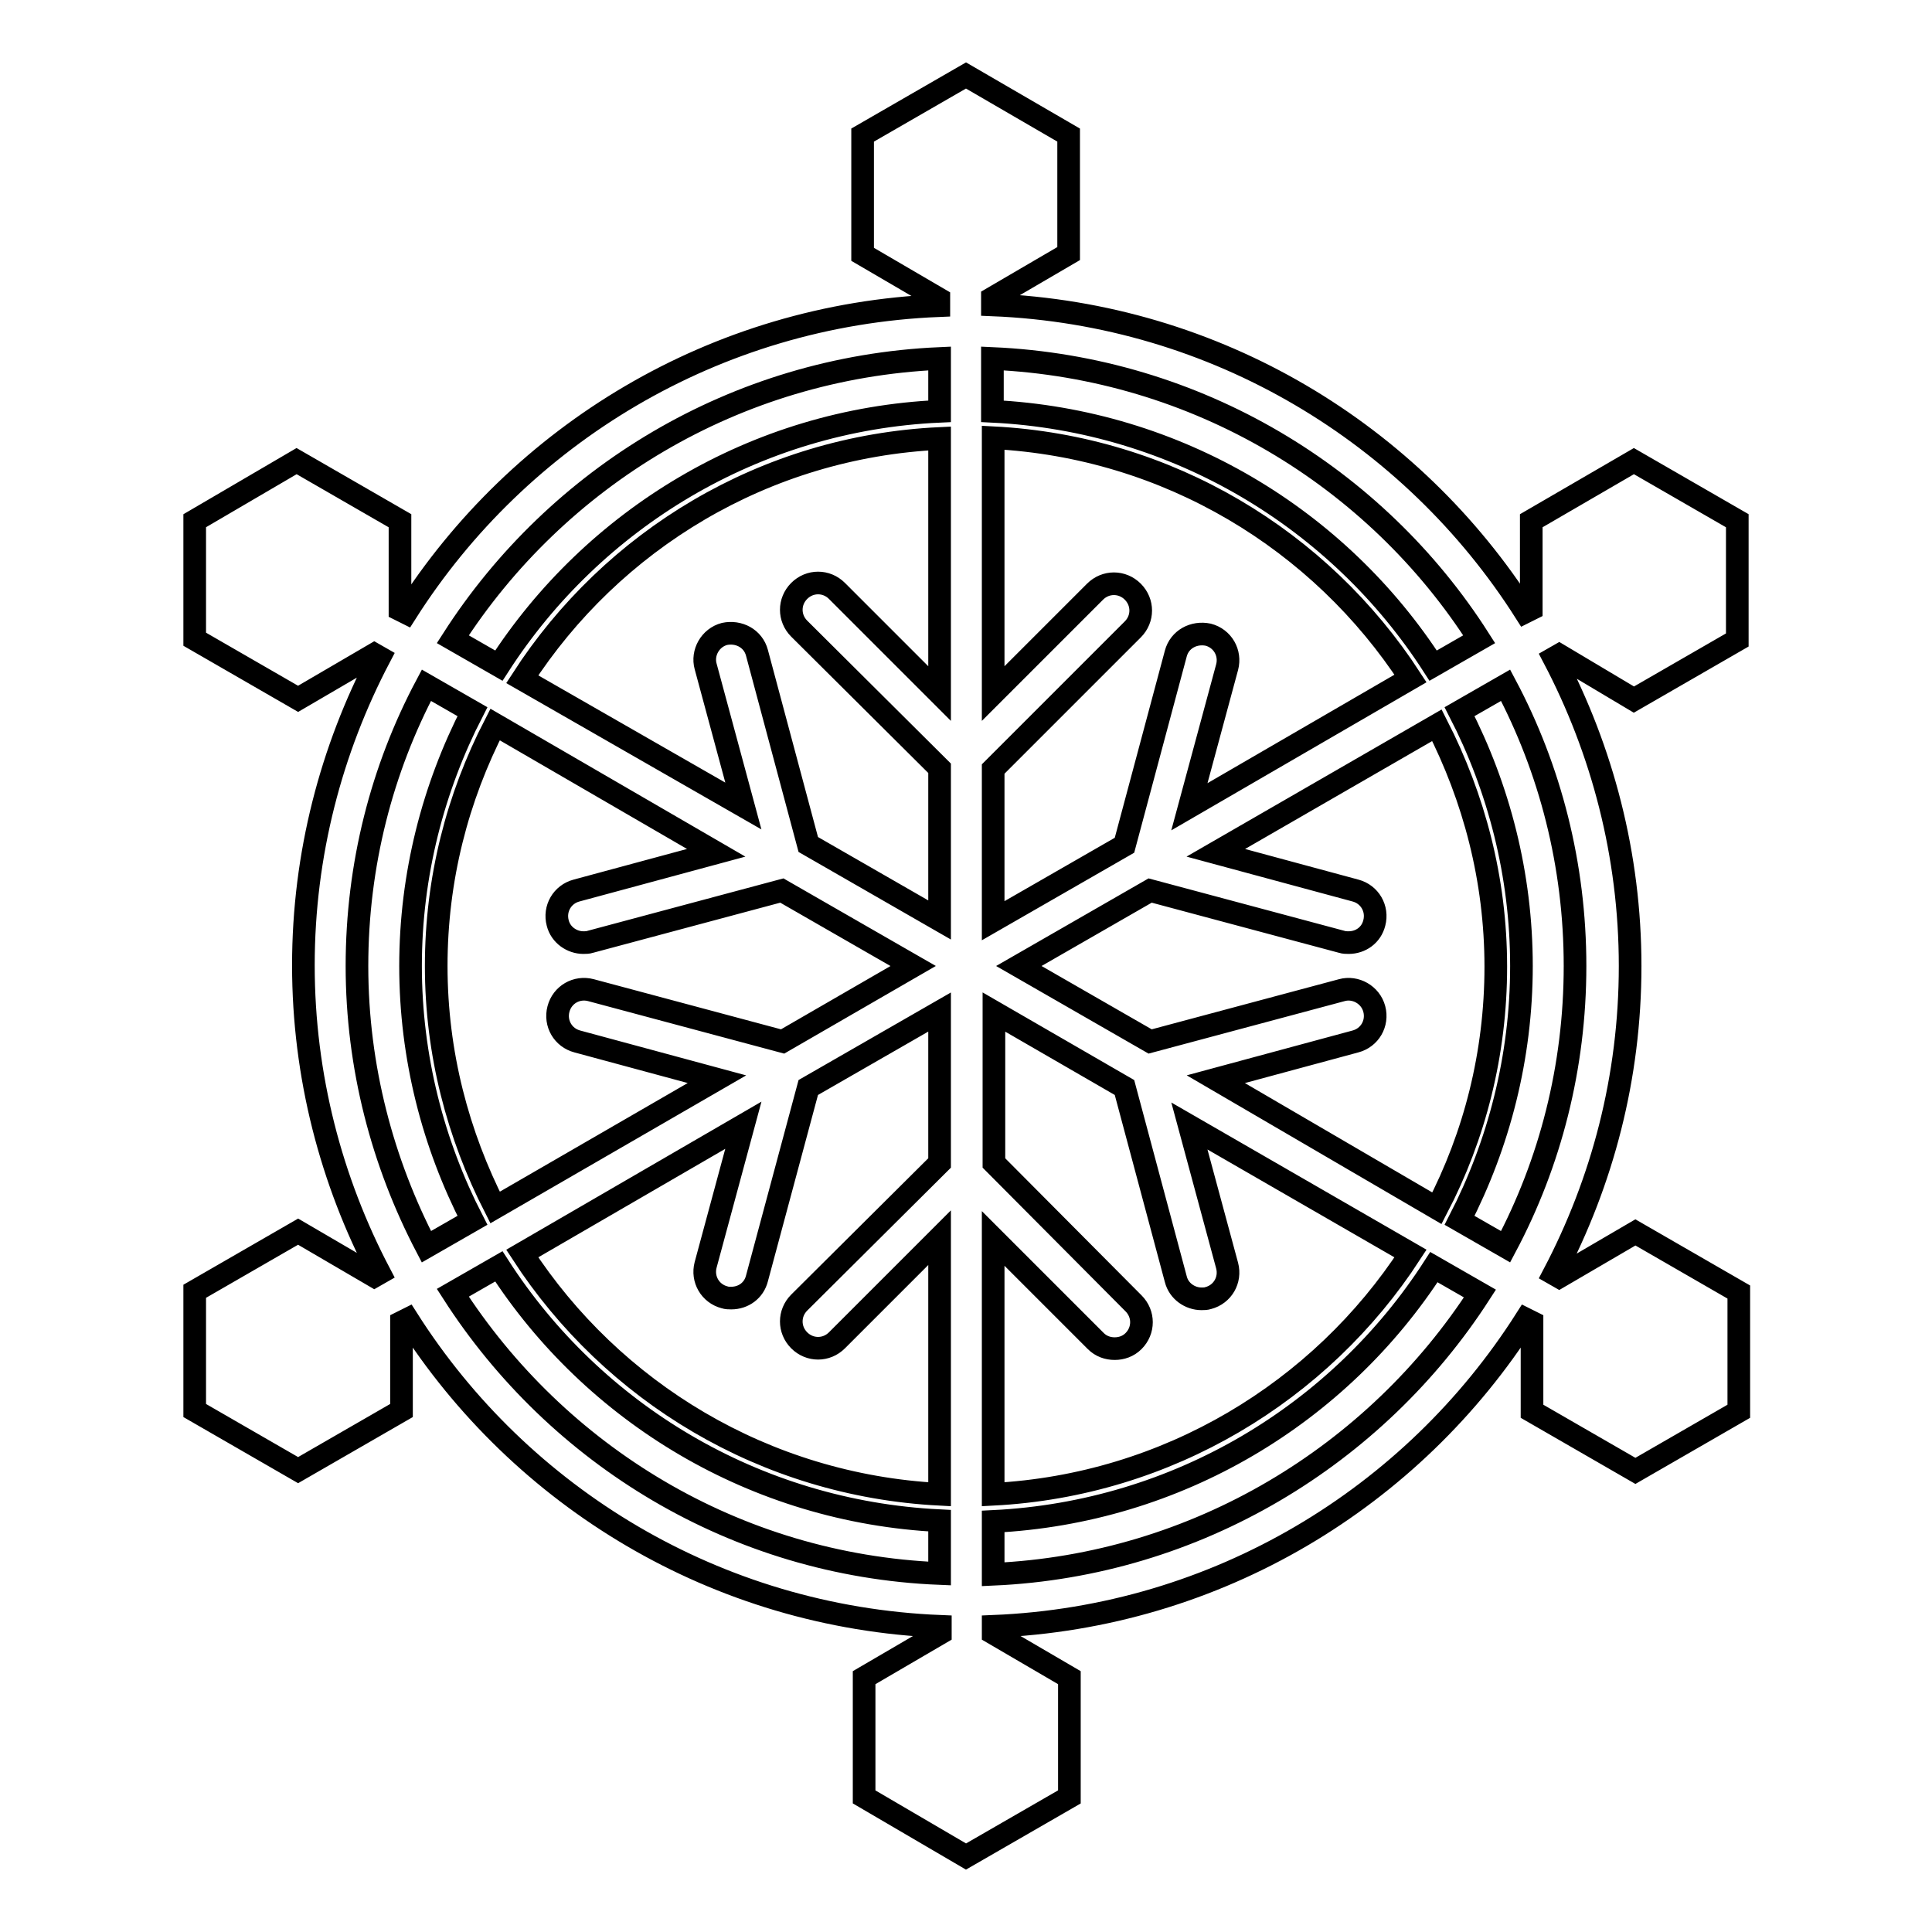 <?xml version="1.0" encoding="utf-8"?>
<!-- Svg Vector Icons : http://www.onlinewebfonts.com/icon -->
<!DOCTYPE svg PUBLIC "-//W3C//DTD SVG 1.1//EN" "http://www.w3.org/Graphics/SVG/1.1/DTD/svg11.dtd">
<svg version="1.1" xmlns="http://www.w3.org/2000/svg" xmlns:xlink="http://www.w3.org/1999/xlink" x="0px" y="0px" viewBox="0 0 256 256" enable-background="new 0 0 256 256" xml:space="preserve">
<g><g><g><path stroke-width="3" fill-opacity="0" stroke="#000000"  d="M216.5,92.7l13.7-7.9V69l-13.7-7.9L202.9,69v11.7l-0.8,0.4c-15-23.6-40.9-39.5-70.6-40.7v-0.9l10.1-5.9V17.9L128,10l-13.7,7.9v15.8l10.1,5.9v0.9c-29.7,1.2-55.6,17.1-70.6,40.7l-0.8-0.4V69l-13.7-7.9L25.8,69v15.7l13.7,7.9l10.1-5.9l0.7,0.4c-6.4,12.2-10.1,26.1-10.1,40.8c0,14.7,3.7,28.6,10.1,40.8l-0.7,0.4l-10.1-5.9l-13.7,7.9l0,15.8l13.7,7.9l13.7-7.9v-11.7l0.8-0.4c15,23.6,40.9,39.5,70.6,40.7v0.9l-10.1,5.9v15.8L128,246l13.7-7.9v-15.8l-10.1-5.9v-0.9c29.7-1.2,55.6-17.1,70.6-40.7l0.8,0.4V187l13.7,7.9l13.7-7.9l0-15.8l-13.7-7.9l-10.1,5.9l-0.7-0.4c6.4-12.2,10.1-26,10.1-40.8c0-14.7-3.7-28.6-10.1-40.8l0.7-0.4L216.5,92.7z M196,84.7l-6.1,3.5c-12.5-19.4-33.9-32.5-58.4-33.7v-7C158.6,48.7,182.3,63.2,196,84.7z M124.5,91.9l-13.6-13.6c-1.4-1.4-3.6-1.4-5,0c-1.4,1.4-1.4,3.6,0,5l18.6,18.5v20.1l-17.4-10l-6.8-25.4c-0.5-1.9-2.4-2.9-4.3-2.5c-1.9,0.5-3,2.5-2.5,4.3l5,18.5L69.2,90c11.9-18.4,32.1-30.8,55.3-31.9V91.9z M94.9,113l-18.5,5c-1.9,0.5-3,2.4-2.5,4.3c0.4,1.6,1.9,2.6,3.4,2.6c0.3,0,0.6,0,0.9-0.1l25.4-6.8l17.4,10l-17.3,10l-25.4-6.8c-1.9-0.5-3.8,0.6-4.3,2.5c-0.5,1.9,0.6,3.8,2.5,4.3l18.5,5l-29.4,17c-4.9-9.6-7.8-20.4-7.8-32c0-11.5,2.8-22.3,7.8-32L94.9,113z M98.5,149.1l-5,18.5c-0.5,1.9,0.6,3.8,2.5,4.3c0.3,0.1,0.6,0.1,0.9,0.1c1.6,0,3-1,3.4-2.6l6.8-25.3l17.4-10v20l-18.6,18.5c-1.4,1.4-1.4,3.6,0,5c1.4,1.4,3.6,1.4,5,0l13.6-13.6V198c-23.2-1.2-43.4-13.6-55.3-31.9L98.5,149.1z M131.6,164.1l13.6,13.6c0.7,0.7,1.6,1,2.5,1c0.9,0,1.8-0.3,2.5-1c1.4-1.4,1.4-3.6,0-5l-18.5-18.6v-20l17.3,10l6.8,25.4c0.4,1.6,1.9,2.6,3.4,2.6c0.3,0,0.6,0,0.9-0.1c1.9-0.5,3-2.4,2.5-4.3l-5-18.5l29.3,16.9c-11.9,18.3-32.2,30.7-55.3,31.9V164.1L131.6,164.1L131.6,164.1z M161.1,143l18.5-5c1.9-0.5,3-2.4,2.5-4.3c-0.5-1.9-2.5-3-4.3-2.5l-25.4,6.8l-17.4-10l17.4-10l25.4,6.8c0.3,0.1,0.6,0.1,0.9,0.1c1.6,0,3-1,3.4-2.6c0.5-1.9-0.6-3.8-2.5-4.3l-18.5-5l29.3-16.9c4.9,9.6,7.8,20.4,7.8,32c0,11.5-2.8,22.4-7.8,32L161.1,143z M157.6,106.9l5-18.5c0.5-1.9-0.6-3.8-2.5-4.3c-1.9-0.4-3.8,0.6-4.3,2.5l-6.8,25.4l-17.4,10v-20.1l18.5-18.5c1.4-1.4,1.4-3.6,0-5c-1.4-1.4-3.6-1.4-5,0l-13.5,13.5V58c23.2,1.2,43.4,13.6,55.3,31.9L157.6,106.9z M124.5,47.5v7C100,55.6,78.6,68.8,66.1,88.2L60,84.7C73.8,63.2,97.4,48.7,124.5,47.5z M47.3,128c0-13.4,3.3-26.1,9.2-37.2l6.1,3.5c-5.2,10.1-8.2,21.6-8.2,33.7c0,12.1,3,23.6,8.2,33.7l-6.1,3.5C50.7,154.1,47.3,141.4,47.3,128z M60,171.3l6.1-3.5c12.5,19.4,33.9,32.5,58.4,33.7v7C97.4,207.4,73.8,192.8,60,171.3z M131.6,208.6v-7c24.5-1.2,45.9-14.3,58.4-33.7l6.1,3.5C182.3,192.8,158.6,207.4,131.6,208.6z M208.7,128c0,13.4-3.3,26.1-9.2,37.2l-6.1-3.5c5.2-10.1,8.2-21.6,8.2-33.7c0-12.1-3-23.6-8.2-33.7l6.1-3.5C205.4,101.9,208.7,114.6,208.7,128z"/></g><g></g><g></g><g></g><g></g><g></g><g></g><g></g><g></g><g></g><g></g><g></g><g></g><g></g><g></g><g></g></g></g>
</svg>